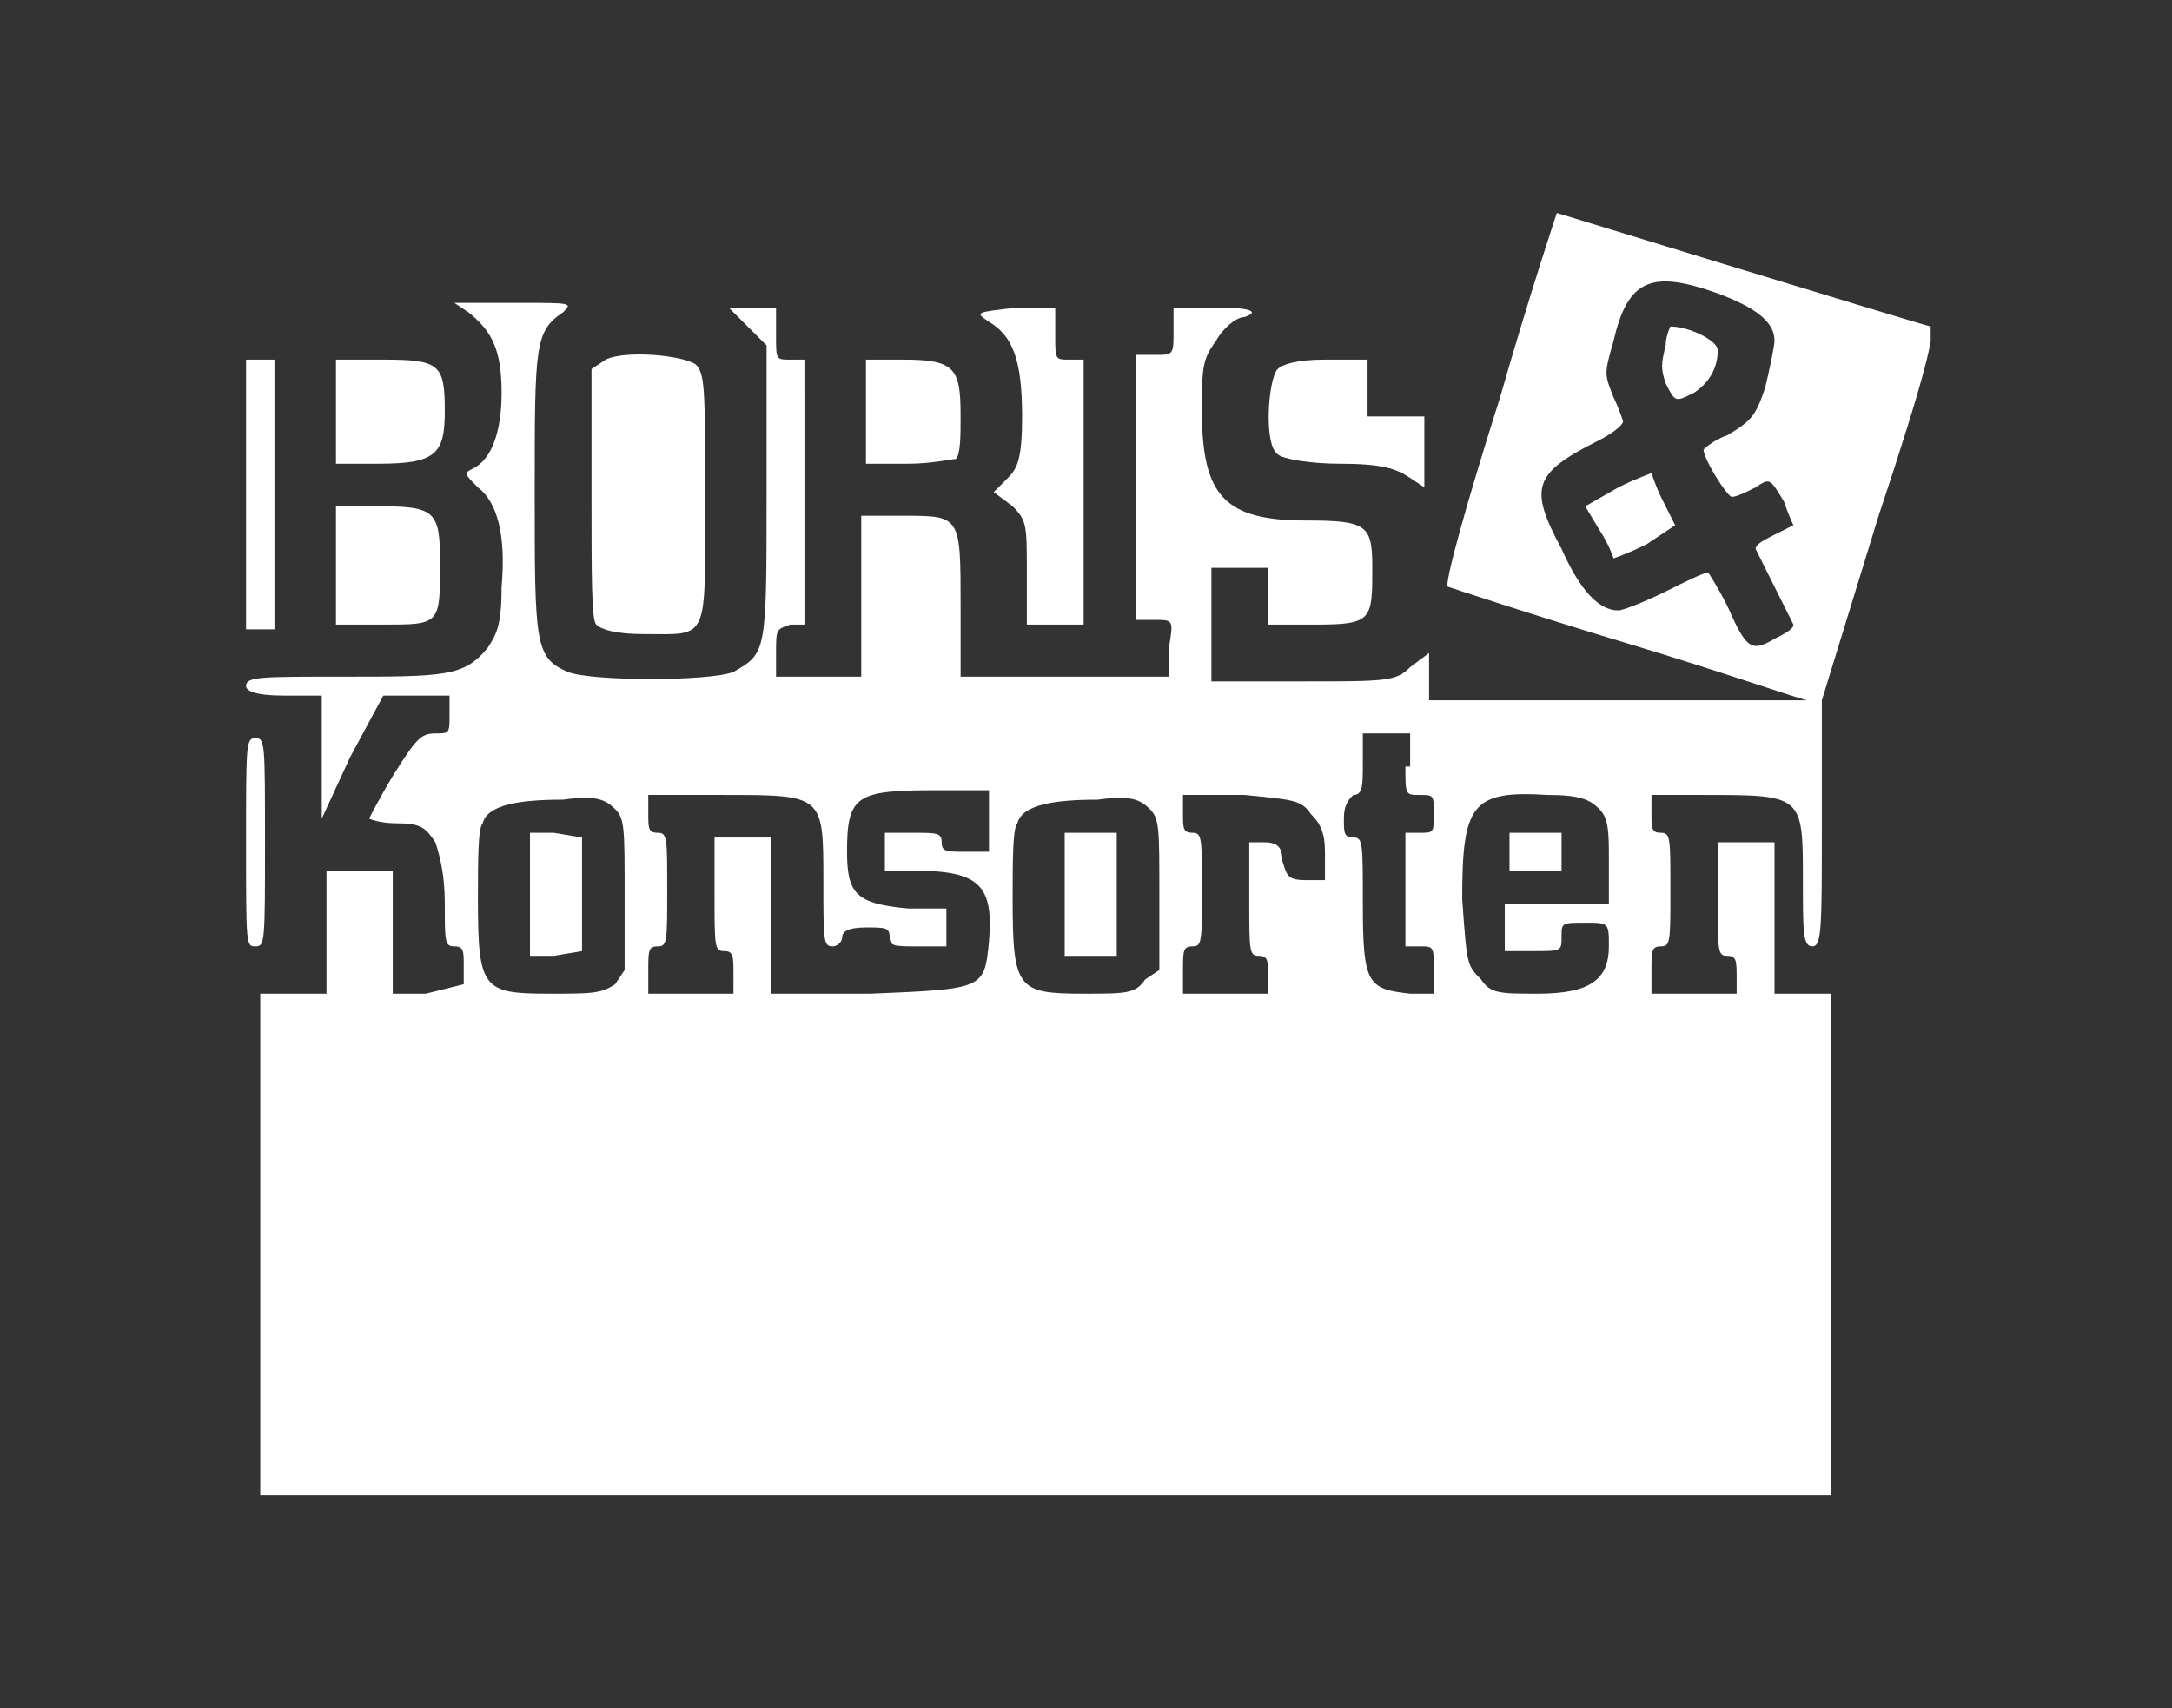 <?xml version="1.0" encoding="utf-8"?>
<!-- Generator: Adobe Illustrator 25.4.1, SVG Export Plug-In . SVG Version: 6.00 Build 0)  -->
<svg version="1.1" id="Ebene_1" xmlns="http://www.w3.org/2000/svg" xmlns:xlink="http://www.w3.org/1999/xlink" x="0px" y="0px"
	 viewBox="0 0 45.9 36.1" style="enable-background:new 0 0 45.9 36.1;" xml:space="preserve">
<rect x="0" y="0" width="45.9" height="36.1" fill="#333333" stroke="none"/>
<style type="text/css">
	.st0{clip-path:url(#SVGID_00000154416436625133144520000006891338164995760513_);fill:#FFFFFF;}
	.st1{fill:#FFFFFF;}
	.st2{clip-path:url(#SVGID_00000012432432566071863860000002064129331045163154_);fill:#FFFFFF;}
	.st3{clip-path:url(#SVGID_00000060001856622982187080000001297920222695280268_);fill:#FFFFFF;}
</style>
<g>
	<g>
		<defs>
			<rect id="SVGID_1_" x="5.2" y="4.5" width="35.6" height="27.1"/>
		</defs>
		<clipPath id="SVGID_00000131369466916687997480000014276716433906187436_">
			<use xlink:href="#SVGID_1_"  style="overflow:visible;"/>
		</clipPath>
		<path style="clip-path:url(#SVGID_00000131369466916687997480000014276716433906187436_);fill:#FFFFFF;" d="M27.7,17.2
			c0.2,0.2,0.3,0.4,0.3,0.8v0.6l-0.4,0c-0.4,0-0.4-0.1-0.5-0.4c0-0.3-0.1-0.4-0.4-0.4h-0.3v1.2c0,1.1,0,1.2,0.2,1.2
			c0.2,0,0.2,0.1,0.2,0.5V21h-0.9h-0.9v-0.5c0-0.4,0-0.5,0.2-0.5c0.2,0,0.2-0.1,0.2-1.2s0-1.2-0.2-1.2c-0.2,0-0.2-0.1-0.2-0.4v-0.4
			h1.3C27.3,16.9,27.5,16.9,27.7,17.2 M33.8,17.1c0.2,0.2,0.2,0.5,0.2,1.1v0.9h-1.1h-1.1v0.5v0.5h0.6c0.6,0,0.6,0,0.6-0.3
			c0-0.3,0-0.3,0.5-0.3c0.5,0,0.5,0,0.5,0.5c0,0.7-0.4,1-1.5,1c-0.8,0-1,0-1.2-0.3c-0.3-0.3-0.3-0.3-0.4-1.7c0-2,0.2-2.3,1.8-2.2
			C33.4,16.8,33.6,16.9,33.8,17.1 M24.3,17.1c0.2,0.2,0.2,0.4,0.2,1.8v1.6l-0.3,0.2C24,21,23.8,21,22.9,21c-1.4,0-1.5-0.1-1.5-2
			c0-0.8,0-1.5,0.1-1.6c0.1-0.4,0.8-0.5,1.7-0.5C23.9,16.8,24.1,16.9,24.3,17.1 M20.9,17.4v0.6h-0.5c-0.4,0-0.5,0-0.5-0.2
			c0-0.2-0.1-0.2-0.6-0.2h-0.6V18v0.4h0.6c1.4,0,1.7,0.3,1.6,1.5c-0.1,1-0.1,1-2.5,1.1l-2.1,0v-1.6v-1.7h-0.6h-0.6v1.2
			c0,1.1,0,1.2,0.2,1.2c0.2,0,0.2,0.1,0.2,0.5V21h-0.9h-0.9v-0.5c0-0.4,0-0.5,0.2-0.5c0.2,0,0.2-0.1,0.2-1.2s0-1.2-0.2-1.2
			c-0.2,0-0.2-0.1-0.2-0.4v-0.4h1.6c2.1,0,2.1,0,2.1,1.8c0,1.3,0,1.4,0.2,1.4c0.1,0,0.2-0.1,0.2-0.2c0-0.1,0.1-0.2,0.5-0.2
			c0.4,0,0.5,0,0.5,0.2c0,0.2,0.1,0.2,0.6,0.2H20v-0.4v-0.4l-0.8,0c-1.1-0.1-1.3-0.3-1.3-1.2c0-1.2,0.2-1.3,1.9-1.3l1.1,0V17.4z
			 M13,17.1c0.2,0.2,0.2,0.4,0.2,1.8v1.6L13,20.8C12.7,21,12.5,21,11.6,21c-1.4,0-1.5-0.1-1.5-2c0-0.8,0-1.5,0.1-1.6
			c0.1-0.4,0.8-0.5,1.7-0.5C12.6,16.8,12.8,16.9,13,17.1 M29.7,16.2c0,0.6,0,0.6,0.3,0.6c0.3,0,0.3,0,0.3,0.4c0,0.4,0,0.4-0.3,0.4
			h-0.3v1.2v1.2H30c0.3,0,0.3,0,0.3,0.5V21L29.8,21c-0.9-0.1-1-0.2-1-1.9c0-1.3,0-1.4-0.2-1.4c-0.2,0-0.2-0.1-0.2-0.4
			c0-0.3,0.1-0.4,0.2-0.5c0.2,0,0.2-0.2,0.2-0.7v-0.6h0.5h0.5V16.2z M36.3,6.2c0.8,0.3,1.2,0.6,1.2,1c0,0.1-0.1,0.6-0.2,1
			c-0.2,0.6-0.3,0.7-0.8,1C36.2,9.3,36,9.5,36,9.5c0,0.2,0.5,1,0.6,1c0.1,0,0.3-0.1,0.5-0.2c0.3-0.2,0.3-0.2,0.6,0.3
			c0.1,0.3,0.2,0.5,0.2,0.5c0,0-0.2,0.1-0.4,0.2c-0.2,0.1-0.4,0.2-0.4,0.3c0,0,0.2,0.4,0.4,0.8c0.2,0.4,0.4,0.8,0.4,0.8
			c0,0.1-0.2,0.2-0.4,0.3c-0.5,0.3-0.6,0.2-1-0.7c-0.2-0.4-0.4-0.7-0.4-0.7c-0.1,0-0.5,0.2-0.9,0.4c-0.4,0.2-0.9,0.4-1,0.4
			c-0.4,0-0.8-0.4-1.2-1.3c-0.7-1.3-0.6-1.6,0.8-2.3C34,9.2,34.3,9,34.3,8.9c0,0-0.1-0.3-0.2-0.5c-0.2-0.5-0.2-0.5,0-1.2
			C34.4,5.9,34.9,5.7,36.3,6.2 M32.9,4.5c0,0-0.6,1.8-1.2,3.9c-0.7,2.2-1.2,4-1.1,4c0,0,1.8,0.6,3.8,1.2c2,0.6,3.7,1.2,3.8,1.2
			c0,0-1.8,0-4,0h-4v-0.5v-0.5l-0.4,0.3c-0.3,0.3-0.5,0.3-2.3,0.3h-1.9l0-1.2l0-1.2l0.6,0l0.6,0l0,0.6l0,0.6h1
			c1.2,0,1.2-0.1,1.2-1.2c0-0.9-0.1-1-1.4-1c-1.7,0-2.2-0.5-2.2-2.3c0-0.9,0-1.1,0.3-1.5c0.1-0.2,0.4-0.5,0.6-0.5
			c0.3-0.1,0.2-0.2-0.6-0.2h-0.9v0.5c0,0.5,0,0.5-0.4,0.5h-0.4v2.8v2.8h0.4c0.4,0,0.4,0,0.3,0.6l0,0.6l-2.2,0l-2.2,0v-1.5
			c0-1.9,0-1.9-1.2-1.9h-0.9l0,1.7l0,1.7h-0.9h-0.9v-0.5c0-0.5,0-0.5,0.3-0.6l0.3,0v-2.8V7.6h-0.3c-0.3,0-0.3,0-0.3-0.5V6.5h-0.5
			h-0.5l0.4,0.4l0.4,0.4v3.1c0,3.4,0,3.4-0.7,3.8c-0.5,0.2-3,0.2-3.5,0c-0.7-0.3-0.7-0.6-0.7-3.8c0-3.1,0-3.4,0.6-3.8
			c0.2-0.2,0.2-0.2-1-0.2H9.6l0.3,0.2c0.5,0.4,0.7,0.8,0.7,1.7c0,0.8-0.2,1.4-0.6,1.6c-0.2,0.1-0.2,0.1,0.1,0.4
			c0.4,0.3,0.6,1,0.5,2.1c0,0.8-0.1,1-0.3,1.3c-0.5,0.6-0.9,0.6-3.1,0.6c-1.7,0-2,0-2,0.2c0,0.1,0.2,0.2,0.8,0.2h0.8V16v1.3L7.4,16
			l0.7-1.3l0.7,0h0.7v0.4c0,0.4,0,0.4-0.3,0.4c-0.3,0-0.4,0.1-0.9,0.9c-0.3,0.5-0.5,0.9-0.5,0.9c0,0,0.2,0.1,0.6,0.1
			c0.5,0,0.6,0.1,0.8,0.4c0.1,0.3,0.2,0.7,0.2,1.3c0,0.8,0,0.9,0.2,0.9c0.2,0,0.2,0.1,0.2,0.4l0,0.4L9,21l-0.7,0l0-1.3l0-1.3l-0.7,0
			l-0.7,0l0,1.3l0,1.3l-0.7,0l-0.7,0v5.3v5.3h16.6h16.6v-5.3V21h-0.6h-0.6v-1.6v-1.6h-0.6h-0.6v1.2c0,1.1,0,1.2,0.2,1.2
			c0.2,0,0.2,0.1,0.2,0.5V21h-0.9h-0.9v-0.5c0-0.4,0-0.5,0.2-0.5c0.2,0,0.2-0.1,0.2-1.2s0-1.2-0.2-1.2c-0.2,0-0.2-0.1-0.2-0.4v-0.4
			H36c2.1,0,2.1,0,2.1,1.8c0,1.1,0,1.4,0.2,1.4c0.2,0,0.2-0.4,0.2-2.6v-2.6l1.2-3.9c1-3,1.2-3.9,1.1-4C40.4,6.8,32.9,4.5,32.9,4.5"
			/>
		<path style="clip-path:url(#SVGID_00000131369466916687997480000014276716433906187436_);fill:#FFFFFF;" d="M35.2,7.3
			c-0.1,0.4-0.1,0.5,0,0.8c0.2,0.4,0.2,0.4,0.6,0.2c0.3-0.2,0.5-0.5,0.5-0.9c0-0.2-0.6-0.5-1-0.5C35.3,6.9,35.2,7.1,35.2,7.3"/>
		<path style="clip-path:url(#SVGID_00000131369466916687997480000014276716433906187436_);fill:#FFFFFF;" d="M34.2,10.3l-0.7,0.4
			l0.3,0.5c0.2,0.3,0.3,0.6,0.3,0.6c0,0,0.3-0.1,0.7-0.3l0.6-0.4l-0.3-0.6C35,10.3,34.9,10,34.9,10C34.9,10,34.6,10.1,34.2,10.3"/>
	</g>
	<polygon class="st1" points="11.2,18.9 11.2,20.2 11.7,20.2 12.3,20.1 12.3,18.9 12.3,17.7 11.7,17.6 11.2,17.6 	"/>
	<polygon class="st1" points="22.5,18.9 22.5,20.2 23,20.2 23.6,20.2 23.6,18.9 23.6,17.6 23,17.6 22.5,17.6 	"/>
	<polygon class="st1" points="32.4,17.6 31.9,17.6 31.9,18 31.9,18.4 32.4,18.4 33,18.4 33,18 33,17.6 	"/>
	<g>
		<defs>
			<rect id="SVGID_00000068642980146602104560000013620082926448757127_" x="5.2" y="4.5" width="35.6" height="27.1"/>
		</defs>
		<clipPath id="SVGID_00000104672586897099101810000017170513683312218771_">
			<use xlink:href="#SVGID_00000068642980146602104560000013620082926448757127_"  style="overflow:visible;"/>
		</clipPath>
		<path style="clip-path:url(#SVGID_00000104672586897099101810000017170513683312218771_);fill:#FFFFFF;" d="M20.9,6.8
			c0.5,0.3,0.7,0.8,0.7,2c0,0.9-0.1,1.1-0.3,1.3l-0.3,0.3l0.4,0.3c0.3,0.3,0.3,0.4,0.3,1.4v1.1h0.6h0.6v-2.8V7.6h-0.3
			c-0.3,0-0.3,0-0.3-0.5V6.5h-0.8C20.6,6.6,20.6,6.6,20.9,6.8"/>
		<path style="clip-path:url(#SVGID_00000104672586897099101810000017170513683312218771_);fill:#FFFFFF;" d="M12.8,7.6l-0.3,0.2
			l0,2.6c0,1.8,0,2.7,0.1,2.8c0.1,0.1,0.4,0.2,1,0.2c1.4,0,1.3,0.2,1.3-2.9c0-2.3,0-2.6-0.2-2.8C14.4,7.5,13.2,7.4,12.8,7.6"/>
	</g>
	<polygon class="st1" points="5.5,7.6 5.2,7.6 5.2,10.4 5.2,13.3 5.5,13.3 5.8,13.3 5.8,10.4 5.8,7.6 	"/>
	<g>
		<defs>
			<rect id="SVGID_00000090281321654170461210000014540109620834496666_" x="5.2" y="4.5" width="35.6" height="27.1"/>
		</defs>
		<clipPath id="SVGID_00000183927492584711431200000000319143398695116223_">
			<use xlink:href="#SVGID_00000090281321654170461210000014540109620834496666_"  style="overflow:visible;"/>
		</clipPath>
		<path style="clip-path:url(#SVGID_00000183927492584711431200000000319143398695116223_);fill:#FFFFFF;" d="M7.1,8.7v1.1h0.9
			c1.2,0,1.4-0.2,1.4-1.1c0-1-0.1-1.1-1.3-1.1H7.1V8.7z"/>
		<path style="clip-path:url(#SVGID_00000183927492584711431200000000319143398695116223_);fill:#FFFFFF;" d="M18.3,8.7v1.1h0.9
			c0.5,0,0.9-0.1,1-0.1c0.1-0.1,0.1-0.5,0.1-0.9c0-1-0.1-1.2-1.2-1.2h-0.8V8.7z"/>
		<path style="clip-path:url(#SVGID_00000183927492584711431200000000319143398695116223_);fill:#FFFFFF;" d="M27,7.8
			c-0.2,0.2-0.3,1.6,0,1.8c0.1,0.1,0.7,0.2,1.3,0.2c0.9,0,1.2,0.1,1.5,0.3l0.3,0.2V9.6V8.8l-0.6,0l-0.6,0l0-0.6l0-0.6H28
			C27.4,7.6,27.1,7.7,27,7.8"/>
		<path style="clip-path:url(#SVGID_00000183927492584711431200000000319143398695116223_);fill:#FFFFFF;" d="M7.1,12v1.2h1
			c1.2,0,1.2,0,1.2-1.3c0-1.1-0.1-1.2-1.3-1.2H7.1V12z"/>
		<path style="clip-path:url(#SVGID_00000183927492584711431200000000319143398695116223_);fill:#FFFFFF;" d="M5.2,17.8
			c0,2.2,0,2.2,0.2,2.2c0.2,0,0.2-0.1,0.2-2.2s0-2.2-0.2-2.2C5.2,15.6,5.2,15.7,5.2,17.8"/>
	</g>
</g>
</svg>
